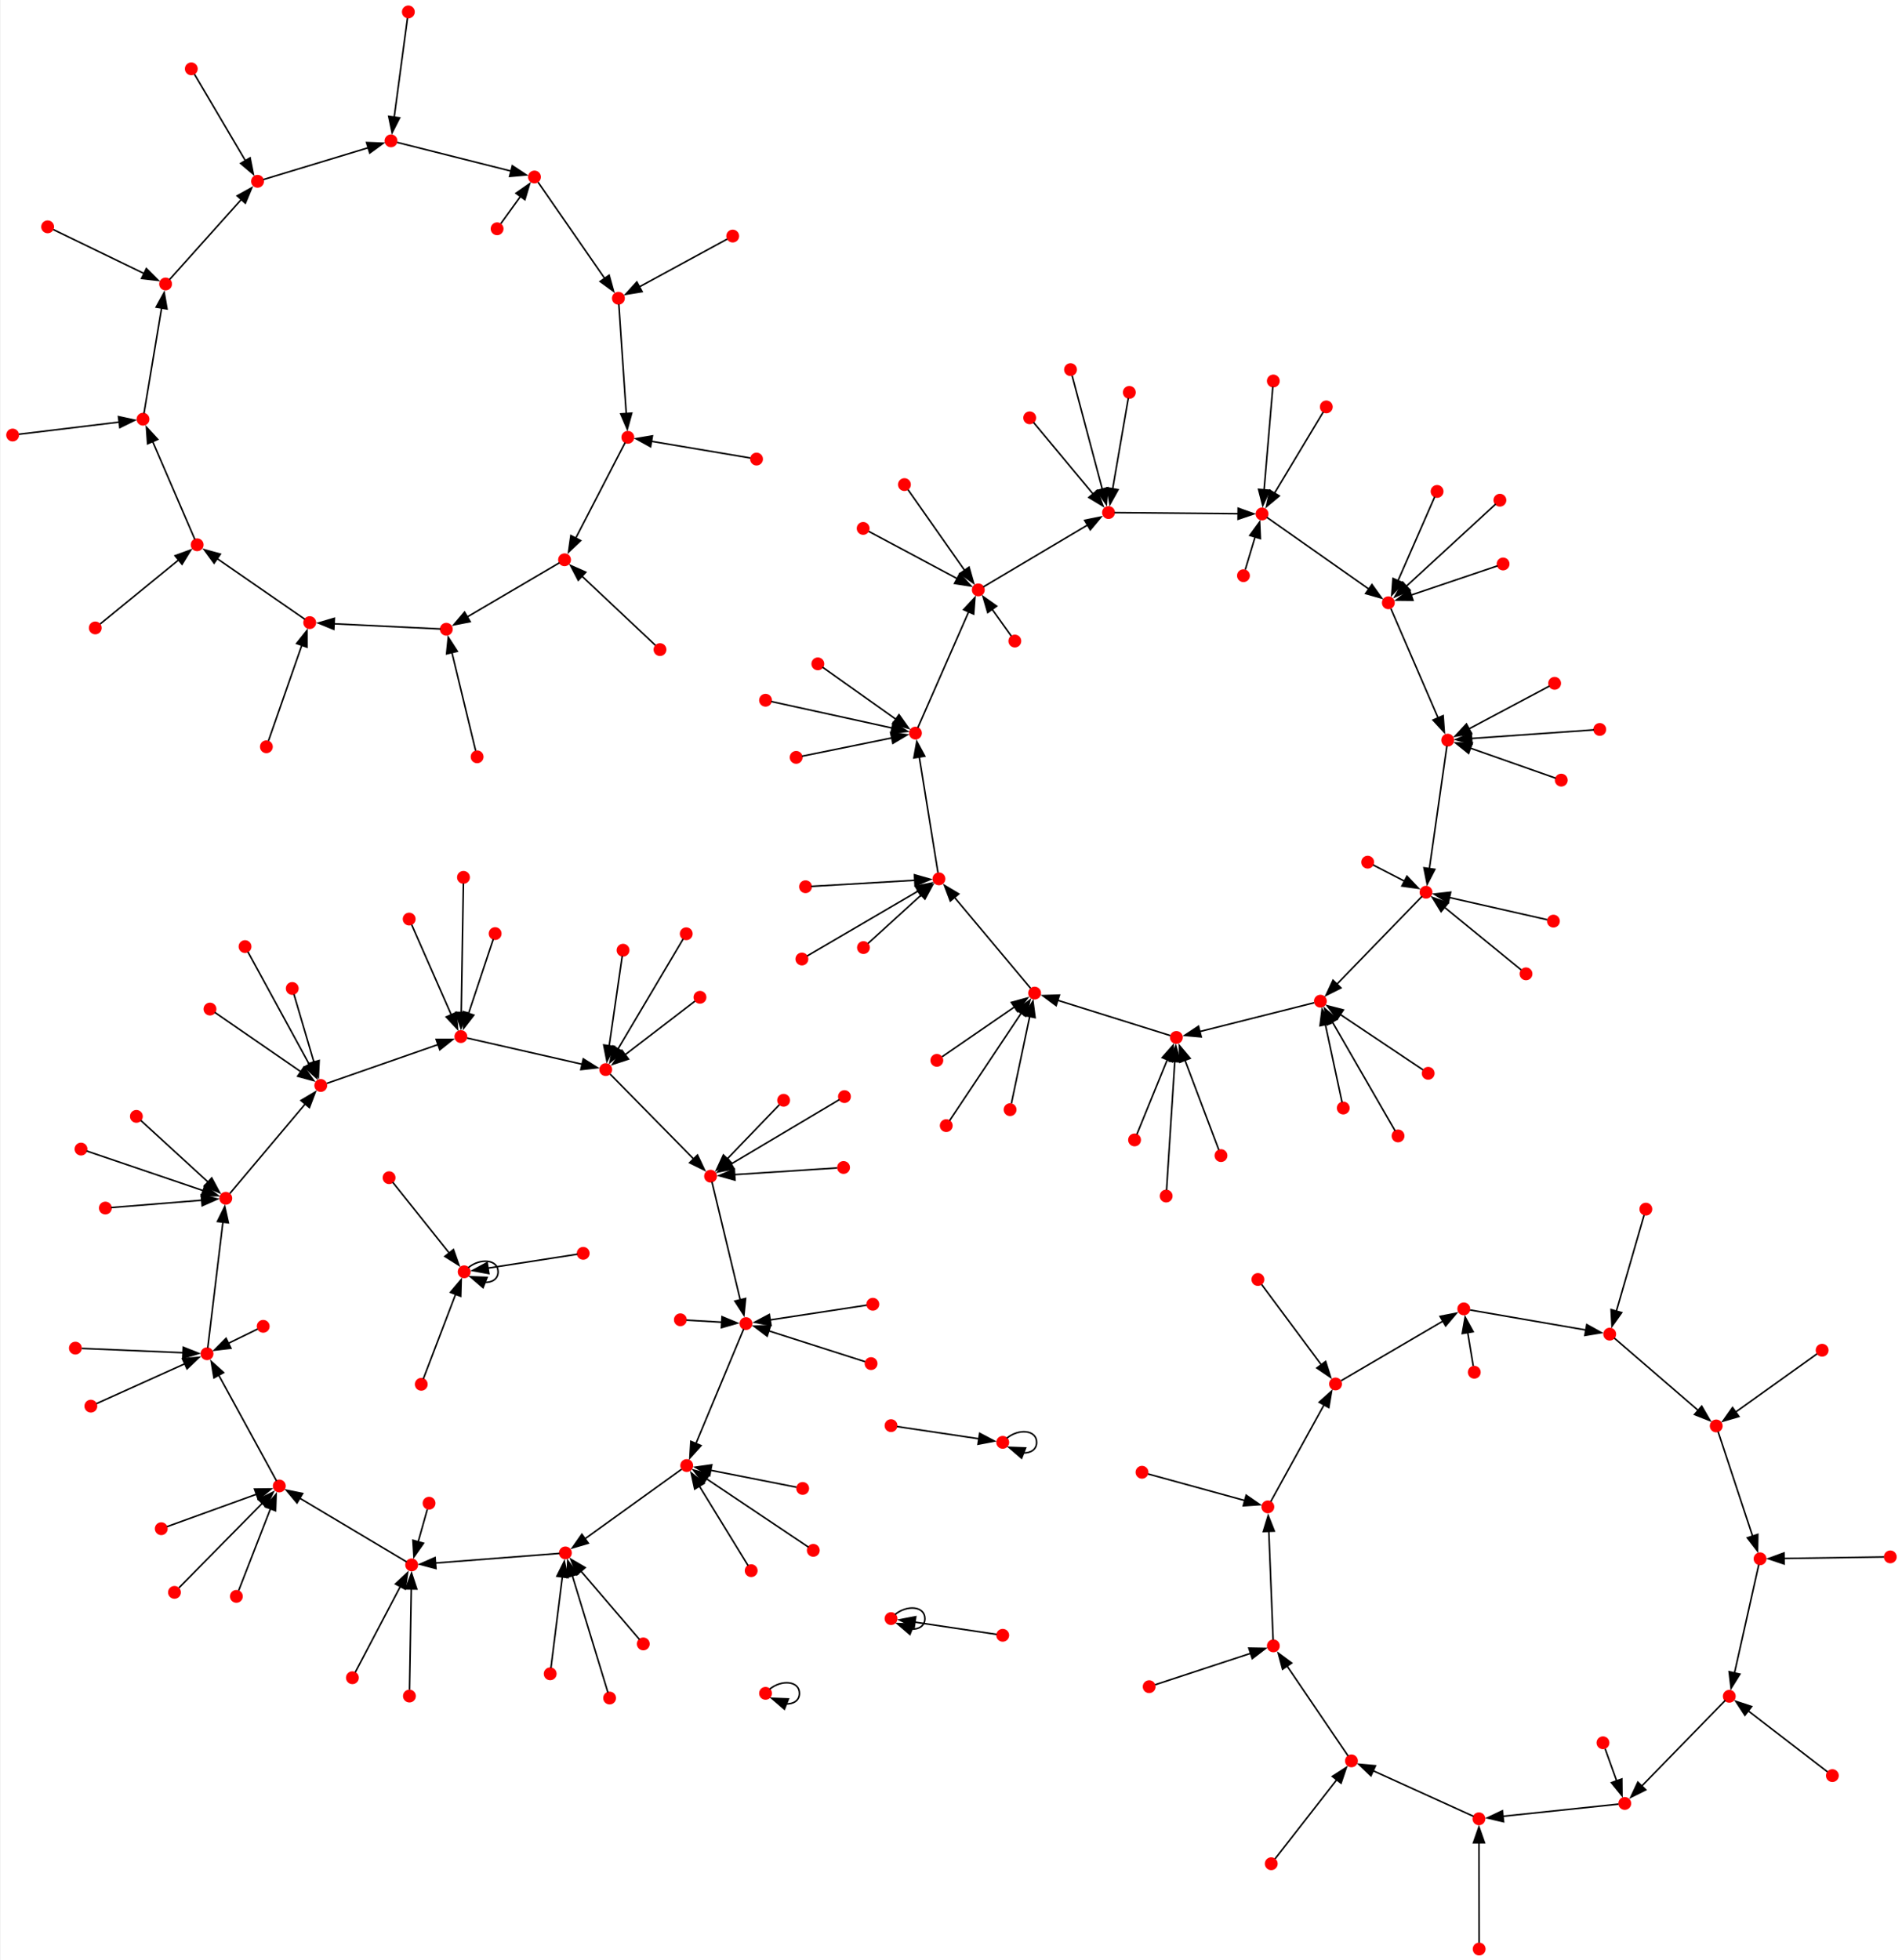 <?xml version="1.0" encoding="UTF-8" standalone="no"?>
<!DOCTYPE svg PUBLIC "-//W3C//DTD SVG 1.1//EN"
 "http://www.w3.org/Graphics/SVG/1.1/DTD/svg11.dtd">
<!-- Generated by graphviz version 11.0.0 (20240428.1522)
 -->
<!-- Title: BA Pages: 1 -->
<svg width="559pt" height="576pt"
 viewBox="0.00 0.00 558.58 576.00" xmlns="http://www.w3.org/2000/svg" xmlns:xlink="http://www.w3.org/1999/xlink">
<rect x="0.00" y="0.00" width="558.58" height="576.00" fill="#333333" stroke="none"/>
<g id="graph0" class="graph" transform="scale(0.461 0.461) rotate(0) translate(4 1246.05)">
<title>BA</title>
<polygon fill="white" stroke="none" points="-4,4 -4,-1246.05 1208.26,-1246.05 1208.26,4 -4,4"/>
<!-- 0 -->
<g id="node1" class="node">
<title>0</title>
<ellipse fill="red" stroke="red" cx="483.6" cy="-166.6" rx="3.6" ry="3.6"/>
</g>
<!-- 0&#45;&gt;0 -->
<g id="edge1" class="edge">
<title>0&#45;&gt;0</title>
<path fill="none" stroke="black" d="M486.19,-169.23C493.78,-175.49 505.2,-174.62 505.2,-166.6 505.2,-161.97 501.38,-159.72 496.7,-159.86"/>
<polygon fill="black" stroke="black" points="495.64,-156.51 487.6,-163.42 498.19,-163.03 495.64,-156.51"/>
</g>
<!-- 1 -->
<g id="node2" class="node">
<title>1</title>
<ellipse fill="red" stroke="red" cx="291.48" cy="-435.31" rx="3.6" ry="3.6"/>
</g>
<!-- 1&#45;&gt;1 -->
<g id="edge2" class="edge">
<title>1&#45;&gt;1</title>
<path fill="none" stroke="black" d="M294.07,-437.94C301.66,-444.2 313.08,-443.33 313.08,-435.31 313.08,-430.68 309.26,-428.43 304.58,-428.57"/>
<polygon fill="black" stroke="black" points="303.52,-425.22 295.48,-432.13 306.07,-431.74 303.52,-425.22"/>
</g>
<!-- 2 -->
<g id="node3" class="node">
<title>2</title>
<ellipse fill="red" stroke="red" cx="495.13" cy="-544.65" rx="3.6" ry="3.6"/>
</g>
<!-- 4 -->
<g id="node5" class="node">
<title>4</title>
<ellipse fill="red" stroke="red" cx="448.56" cy="-496.25" rx="3.6" ry="3.6"/>
</g>
<!-- 2&#45;&gt;4 -->
<g id="edge3" class="edge">
<title>2&#45;&gt;4</title>
<path fill="none" stroke="black" d="M492.36,-541.77C485.94,-535.09 469.77,-518.29 458.98,-507.08"/>
<polygon fill="black" stroke="black" points="461.77,-504.92 452.31,-500.15 456.72,-509.78 461.77,-504.92"/>
</g>
<!-- 3 -->
<g id="node4" class="node">
<title>3</title>
<ellipse fill="red" stroke="red" cx="807.35" cy="-196.86" rx="3.6" ry="3.6"/>
</g>
<!-- 9 -->
<g id="node10" class="node">
<title>9</title>
<ellipse fill="red" stroke="red" cx="803.83" cy="-285.47" rx="3.6" ry="3.6"/>
</g>
<!-- 3&#45;&gt;9 -->
<g id="edge4" class="edge">
<title>3&#45;&gt;9</title>
<path fill="none" stroke="black" d="M807.2,-200.67C806.73,-212.46 805.29,-248.85 804.45,-269.93"/>
<polygon fill="black" stroke="black" points="800.96,-269.73 804.06,-279.86 807.95,-270.01 800.96,-269.73"/>
</g>
<!-- 16 -->
<g id="node17" class="node">
<title>16</title>
<ellipse fill="red" stroke="red" cx="471.12" cy="-402.3" rx="3.6" ry="3.6"/>
</g>
<!-- 4&#45;&gt;16 -->
<g id="edge5" class="edge">
<title>4&#45;&gt;16</title>
<path fill="none" stroke="black" d="M449.42,-492.68C452.35,-480.47 462.1,-439.86 467.48,-417.46"/>
<polygon fill="black" stroke="black" points="470.88,-418.3 469.81,-407.76 464.07,-416.66 470.88,-418.3"/>
</g>
<!-- 5 -->
<g id="node6" class="node">
<title>5</title>
<ellipse fill="red" stroke="red" cx="106.78" cy="-230.96" rx="3.6" ry="3.6"/>
</g>
<!-- 25 -->
<g id="node26" class="node">
<title>25</title>
<ellipse fill="red" stroke="red" cx="173.61" cy="-298.78" rx="3.6" ry="3.6"/>
</g>
<!-- 5&#45;&gt;25 -->
<g id="edge6" class="edge">
<title>5&#45;&gt;25</title>
<path fill="none" stroke="black" d="M109.65,-233.88C118.76,-243.12 147.29,-272.08 162.99,-288.01"/>
<polygon fill="black" stroke="black" points="160.25,-290.21 169.76,-294.87 165.23,-285.29 160.25,-290.21"/>
</g>
<!-- 6 -->
<g id="node7" class="node">
<title>6</title>
<ellipse fill="red" stroke="red" cx="1117.64" cy="-252.36" rx="3.6" ry="3.6"/>
</g>
<!-- 36 -->
<g id="node37" class="node">
<title>36</title>
<ellipse fill="red" stroke="red" cx="1098.01" cy="-164.72" rx="3.6" ry="3.6"/>
</g>
<!-- 6&#45;&gt;36 -->
<g id="edge7" class="edge">
<title>6&#45;&gt;36</title>
<path fill="none" stroke="black" d="M1116.8,-248.59C1114.16,-236.82 1105.98,-200.28 1101.33,-179.52"/>
<polygon fill="black" stroke="black" points="1104.76,-178.84 1099.16,-169.85 1097.93,-180.37 1104.76,-178.84"/>
</g>
<!-- 7 -->
<g id="node8" class="node">
<title>7</title>
<ellipse fill="red" stroke="red" cx="289.36" cy="-585.25" rx="3.6" ry="3.6"/>
</g>
<!-- 49 -->
<g id="node50" class="node">
<title>49</title>
<ellipse fill="red" stroke="red" cx="381.72" cy="-564.2" rx="3.6" ry="3.6"/>
</g>
<!-- 7&#45;&gt;49 -->
<g id="edge8" class="edge">
<title>7&#45;&gt;49</title>
<path fill="none" stroke="black" d="M293.33,-584.34C305.85,-581.49 344.98,-572.57 366.74,-567.61"/>
<polygon fill="black" stroke="black" points="367.42,-571.05 376.39,-565.41 365.86,-564.22 367.42,-571.05"/>
</g>
<!-- 8 -->
<g id="node9" class="node">
<title>8</title>
<ellipse fill="red" stroke="red" cx="181.86" cy="-615.93" rx="3.6" ry="3.6"/>
</g>
<!-- 64 -->
<g id="node65" class="node">
<title>64</title>
<ellipse fill="red" stroke="red" cx="200.05" cy="-554.09" rx="3.6" ry="3.6"/>
</g>
<!-- 8&#45;&gt;64 -->
<g id="edge9" class="edge">
<title>8&#45;&gt;64</title>
<path fill="none" stroke="black" d="M182.94,-612.24C185.4,-603.88 191.52,-583.08 195.73,-568.77"/>
<polygon fill="black" stroke="black" points="199.01,-570.02 198.48,-559.44 192.3,-568.04 199.01,-570.02"/>
</g>
<!-- 81 -->
<g id="node82" class="node">
<title>81</title>
<ellipse fill="red" stroke="red" cx="846.99" cy="-363.81" rx="3.6" ry="3.6"/>
</g>
<!-- 9&#45;&gt;81 -->
<g id="edge10" class="edge">
<title>9&#45;&gt;81</title>
<path fill="none" stroke="black" d="M805.69,-288.84C811.48,-299.36 829.48,-332.02 839.7,-350.58"/>
<polygon fill="black" stroke="black" points="836.57,-352.15 844.46,-359.22 842.7,-348.77 836.57,-352.15"/>
</g>
<!-- 10 -->
<g id="node11" class="node">
<title>10</title>
<ellipse fill="red" stroke="red" cx="652.01" cy="-979.7" rx="3.6" ry="3.6"/>
</g>
<!-- 100 -->
<g id="node101" class="node">
<title>100</title>
<ellipse fill="red" stroke="red" cx="702.26" cy="-919.31" rx="3.6" ry="3.6"/>
</g>
<!-- 10&#45;&gt;100 -->
<g id="edge11" class="edge">
<title>10&#45;&gt;100</title>
<path fill="none" stroke="black" d="M654.43,-976.79C661.18,-968.68 680.48,-945.49 692.4,-931.16"/>
<polygon fill="black" stroke="black" points="695.07,-933.42 698.77,-923.5 689.69,-928.95 695.07,-933.42"/>
</g>
<!-- 11 -->
<g id="node12" class="node">
<title>11</title>
<ellipse fill="red" stroke="red" cx="953.81" cy="-886.54" rx="3.6" ry="3.6"/>
</g>
<!-- 121 -->
<g id="node122" class="node">
<title>121</title>
<ellipse fill="red" stroke="red" cx="880.65" cy="-861.79" rx="3.6" ry="3.6"/>
</g>
<!-- 11&#45;&gt;121 -->
<g id="edge12" class="edge">
<title>11&#45;&gt;121</title>
<path fill="none" stroke="black" d="M950.28,-885.35C940.45,-882.02 912.37,-872.52 895.01,-866.65"/>
<polygon fill="black" stroke="black" points="896.35,-863.41 885.75,-863.52 894.1,-870.04 896.35,-863.41"/>
</g>
<!-- 12 -->
<g id="node13" class="node">
<title>12</title>
<ellipse fill="red" stroke="red" cx="857.13" cy="-123.54" rx="3.6" ry="3.6"/>
</g>
<!-- 12&#45;&gt;3 -->
<g id="edge13" class="edge">
<title>12&#45;&gt;3</title>
<path fill="none" stroke="black" d="M854.99,-126.69C848.34,-136.49 827.73,-166.84 815.92,-184.25"/>
<polygon fill="black" stroke="black" points="813.23,-181.98 810.5,-192.22 819.02,-185.91 813.23,-181.98"/>
</g>
<!-- 13 -->
<g id="node14" class="node">
<title>13</title>
<ellipse fill="red" stroke="red" cx="506.78" cy="-634.7" rx="3.6" ry="3.6"/>
</g>
<!-- 28 -->
<g id="node29" class="node">
<title>28</title>
<ellipse fill="red" stroke="red" cx="594.16" cy="-685.81" rx="3.6" ry="3.6"/>
</g>
<!-- 13&#45;&gt;28 -->
<g id="edge14" class="edge">
<title>13&#45;&gt;28</title>
<path fill="none" stroke="black" d="M510.1,-636.64C521.62,-643.38 560.28,-665.99 580.92,-678.06"/>
<polygon fill="black" stroke="black" points="579.14,-681.08 589.54,-683.11 582.67,-675.04 579.14,-681.08"/>
</g>
<!-- 14 -->
<g id="node15" class="node">
<title>14</title>
<ellipse fill="red" stroke="red" cx="82.49" cy="-534.39" rx="3.6" ry="3.6"/>
</g>
<!-- 55 -->
<g id="node56" class="node">
<title>55</title>
<ellipse fill="red" stroke="red" cx="139.49" cy="-482.17" rx="3.6" ry="3.6"/>
</g>
<!-- 14&#45;&gt;55 -->
<g id="edge15" class="edge">
<title>14&#45;&gt;55</title>
<path fill="none" stroke="black" d="M85.24,-531.87C92.9,-524.85 114.78,-504.8 128.3,-492.42"/>
<polygon fill="black" stroke="black" points="130.51,-495.14 135.52,-485.8 125.78,-489.98 130.51,-495.14"/>
</g>
<!-- 15 -->
<g id="node16" class="node">
<title>15</title>
<ellipse fill="red" stroke="red" cx="1157.2" cy="-385.32" rx="3.6" ry="3.6"/>
</g>
<!-- 84 -->
<g id="node85" class="node">
<title>84</title>
<ellipse fill="red" stroke="red" cx="1089.69" cy="-337.05" rx="3.6" ry="3.6"/>
</g>
<!-- 15&#45;&gt;84 -->
<g id="edge16" class="edge">
<title>15&#45;&gt;84</title>
<path fill="none" stroke="black" d="M1153.94,-382.99C1144.7,-376.38 1117.95,-357.26 1102.03,-345.87"/>
<polygon fill="black" stroke="black" points="1104.16,-343.09 1093.99,-340.12 1100.09,-348.78 1104.16,-343.09"/>
</g>
<!-- 115 -->
<g id="node116" class="node">
<title>115</title>
<ellipse fill="red" stroke="red" cx="433.35" cy="-311.81" rx="3.6" ry="3.6"/>
</g>
<!-- 16&#45;&gt;115 -->
<g id="edge17" class="edge">
<title>16&#45;&gt;115</title>
<path fill="none" stroke="black" d="M469.68,-398.86C464.73,-386.99 448.15,-347.28 439.2,-325.83"/>
<polygon fill="black" stroke="black" points="442.45,-324.53 435.37,-316.65 435.99,-327.23 442.45,-324.53"/>
</g>
<!-- 17 -->
<g id="node18" class="node">
<title>17</title>
<ellipse fill="red" stroke="red" cx="311.21" cy="-650.91" rx="3.6" ry="3.6"/>
</g>
<!-- 17&#45;&gt;7 -->
<g id="edge18" class="edge">
<title>17&#45;&gt;7</title>
<path fill="none" stroke="black" d="M310.03,-647.38C307.1,-638.56 299.31,-615.14 294.17,-599.71"/>
<polygon fill="black" stroke="black" points="297.6,-598.94 291.12,-590.56 290.96,-601.15 297.6,-598.94"/>
</g>
<!-- 18 -->
<g id="node19" class="node">
<title>18</title>
<ellipse fill="red" stroke="red" cx="193.01" cy="-849.15" rx="3.6" ry="3.6"/>
</g>
<!-- 42 -->
<g id="node43" class="node">
<title>42</title>
<ellipse fill="red" stroke="red" cx="121.24" cy="-898.77" rx="3.6" ry="3.6"/>
</g>
<!-- 18&#45;&gt;42 -->
<g id="edge19" class="edge">
<title>18&#45;&gt;42</title>
<path fill="none" stroke="black" d="M189.92,-851.28C180.33,-857.92 150.63,-878.45 133.59,-890.23"/>
<polygon fill="black" stroke="black" points="132.04,-887.05 125.81,-895.61 136.02,-892.8 132.04,-887.05"/>
</g>
<!-- 19 -->
<g id="node20" class="node">
<title>19</title>
<ellipse fill="red" stroke="red" cx="503.12" cy="-763.24" rx="3.6" ry="3.6"/>
</g>
<!-- 79 -->
<g id="node80" class="node">
<title>79</title>
<ellipse fill="red" stroke="red" cx="579.17" cy="-778.71" rx="3.6" ry="3.6"/>
</g>
<!-- 19&#45;&gt;79 -->
<g id="edge20" class="edge">
<title>19&#45;&gt;79</title>
<path fill="none" stroke="black" d="M506.79,-763.98C517,-766.06 546.2,-772 564.24,-775.67"/>
<polygon fill="black" stroke="black" points="563.38,-779.07 573.88,-777.63 564.78,-772.21 563.38,-779.07"/>
</g>
<!-- 20 -->
<g id="node21" class="node">
<title>20</title>
<ellipse fill="red" stroke="red" cx="1015.43" cy="-781.05" rx="3.6" ry="3.6"/>
</g>
<!-- 118 -->
<g id="node119" class="node">
<title>118</title>
<ellipse fill="red" stroke="red" cx="918.51" cy="-774.22" rx="3.6" ry="3.6"/>
</g>
<!-- 20&#45;&gt;118 -->
<g id="edge21" class="edge">
<title>20&#45;&gt;118</title>
<path fill="none" stroke="black" d="M1011.75,-780.79C999.04,-779.89 956.5,-776.9 933.53,-775.28"/>
<polygon fill="black" stroke="black" points="933.93,-771.8 923.7,-774.59 933.43,-778.78 933.93,-771.8"/>
</g>
<!-- 21 -->
<g id="node22" class="node">
<title>21</title>
<ellipse fill="red" stroke="red" cx="280.08" cy="-844.93" rx="3.6" ry="3.6"/>
</g>
<!-- 21&#45;&gt;18 -->
<g id="edge22" class="edge">
<title>21&#45;&gt;18</title>
<path fill="none" stroke="black" d="M276.34,-845.11C264.75,-845.67 229,-847.41 208.28,-848.41"/>
<polygon fill="black" stroke="black" points="208.36,-844.9 198.55,-848.88 208.7,-851.89 208.36,-844.9"/>
</g>
<!-- 22 -->
<g id="node23" class="node">
<title>22</title>
<ellipse fill="red" stroke="red" cx="43.6" cy="-386.66" rx="3.6" ry="3.6"/>
</g>
<!-- 61 -->
<g id="node62" class="node">
<title>61</title>
<ellipse fill="red" stroke="red" cx="127.53" cy="-383.07" rx="3.6" ry="3.6"/>
</g>
<!-- 22&#45;&gt;61 -->
<g id="edge23" class="edge">
<title>22&#45;&gt;61</title>
<path fill="none" stroke="black" d="M47.65,-386.48C59.19,-385.99 92.71,-384.56 112.47,-383.72"/>
<polygon fill="black" stroke="black" points="112.36,-387.22 122.2,-383.3 112.06,-380.23 112.36,-387.22"/>
</g>
<!-- 23 -->
<g id="node24" class="node">
<title>23</title>
<ellipse fill="red" stroke="red" cx="867.49" cy="-696.44" rx="3.6" ry="3.6"/>
</g>
<!-- 106 -->
<g id="node107" class="node">
<title>106</title>
<ellipse fill="red" stroke="red" cx="904.68" cy="-677.27" rx="3.6" ry="3.6"/>
</g>
<!-- 23&#45;&gt;106 -->
<g id="edge24" class="edge">
<title>23&#45;&gt;106</title>
<path fill="none" stroke="black" d="M870.92,-694.67C875.49,-692.31 883.85,-688.01 891.1,-684.27"/>
<polygon fill="black" stroke="black" points="892.52,-687.48 899.8,-679.79 889.31,-681.26 892.52,-687.48"/>
</g>
<!-- 24 -->
<g id="node25" class="node">
<title>24</title>
<ellipse fill="red" stroke="red" cx="938.4" cy="-86.62" rx="3.6" ry="3.6"/>
</g>
<!-- 24&#45;&gt;12 -->
<g id="edge25" class="edge">
<title>24&#45;&gt;12</title>
<path fill="none" stroke="black" d="M934.91,-88.2C924,-93.16 890.11,-108.56 870.86,-117.3"/>
<polygon fill="black" stroke="black" points="869.56,-114.05 861.9,-121.37 872.45,-120.42 869.56,-114.05"/>
</g>
<!-- 25&#45;&gt;61 -->
<g id="edge26" class="edge">
<title>25&#45;&gt;61</title>
<path fill="none" stroke="black" d="M171.86,-301.98C165.87,-312.94 145.95,-349.37 134.97,-369.47"/>
<polygon fill="black" stroke="black" points="131.94,-367.72 130.21,-378.17 138.08,-371.07 131.94,-367.72"/>
</g>
<!-- 26 -->
<g id="node27" class="node">
<title>26</title>
<ellipse fill="red" stroke="red" cx="384.19" cy="-163.6" rx="3.6" ry="3.6"/>
</g>
<!-- 112 -->
<g id="node113" class="node">
<title>112</title>
<ellipse fill="red" stroke="red" cx="356" cy="-256.11" rx="3.6" ry="3.6"/>
</g>
<!-- 26&#45;&gt;112 -->
<g id="edge27" class="edge">
<title>26&#45;&gt;112</title>
<path fill="none" stroke="black" d="M383.12,-167.11C379.42,-179.25 367.05,-219.85 360.36,-241.78"/>
<polygon fill="black" stroke="black" points="357.08,-240.56 357.51,-251.15 363.77,-242.6 357.08,-240.56"/>
</g>
<!-- 27 -->
<g id="node28" class="node">
<title>27</title>
<ellipse fill="red" stroke="red" cx="1031.38" cy="-96.4" rx="3.6" ry="3.6"/>
</g>
<!-- 27&#45;&gt;24 -->
<g id="edge28" class="edge">
<title>27&#45;&gt;24</title>
<path fill="none" stroke="black" d="M1027.39,-95.98C1014.78,-94.65 975.39,-90.51 953.48,-88.2"/>
<polygon fill="black" stroke="black" points="954.1,-84.75 943.79,-87.18 953.37,-91.71 954.1,-84.75"/>
</g>
<!-- 28&#45;&gt;79 -->
<g id="edge29" class="edge">
<title>28&#45;&gt;79</title>
<path fill="none" stroke="black" d="M593.52,-689.8C591.49,-702.4 585.14,-741.75 581.6,-763.64"/>
<polygon fill="black" stroke="black" points="578.18,-762.91 580.04,-773.34 585.09,-764.02 578.18,-762.91"/>
</g>
<!-- 29 -->
<g id="node30" class="node">
<title>29</title>
<ellipse fill="red" stroke="red" cx="220.21" cy="-176.54" rx="3.6" ry="3.6"/>
</g>
<!-- 136 -->
<g id="node137" class="node">
<title>136</title>
<ellipse fill="red" stroke="red" cx="258" cy="-248.47" rx="3.6" ry="3.6"/>
</g>
<!-- 29&#45;&gt;136 -->
<g id="edge30" class="edge">
<title>29&#45;&gt;136</title>
<path fill="none" stroke="black" d="M222.03,-180.01C227.16,-189.77 241.9,-217.84 250.84,-234.85"/>
<polygon fill="black" stroke="black" points="247.65,-236.31 255.4,-243.53 253.85,-233.05 247.65,-236.31"/>
</g>
<!-- 30 -->
<g id="node31" class="node">
<title>30</title>
<ellipse fill="red" stroke="red" cx="312.47" cy="-1100.21" rx="3.6" ry="3.6"/>
</g>
<!-- 54 -->
<g id="node55" class="node">
<title>54</title>
<ellipse fill="red" stroke="red" cx="336.29" cy="-1133.22" rx="3.6" ry="3.6"/>
</g>
<!-- 30&#45;&gt;54 -->
<g id="edge31" class="edge">
<title>30&#45;&gt;54</title>
<path fill="none" stroke="black" d="M314.84,-1103.5C317.79,-1107.59 323.01,-1114.82 327.56,-1121.13"/>
<polygon fill="black" stroke="black" points="324.49,-1122.85 333.18,-1128.91 330.17,-1118.76 324.49,-1122.85"/>
</g>
<!-- 31 -->
<g id="node32" class="node">
<title>31</title>
<ellipse fill="red" stroke="red" cx="514.04" cy="-257.74" rx="3.6" ry="3.6"/>
</g>
<!-- 31&#45;&gt;115 -->
<g id="edge32" class="edge">
<title>31&#45;&gt;115</title>
<path fill="none" stroke="black" d="M510.98,-259.79C500.39,-266.88 464.98,-290.62 445.85,-303.44"/>
<polygon fill="black" stroke="black" points="444.03,-300.44 437.67,-308.92 447.93,-306.26 444.03,-300.44"/>
</g>
<!-- 32 -->
<g id="node33" class="node">
<title>32</title>
<ellipse fill="red" stroke="red" cx="642.53" cy="-837.4" rx="3.6" ry="3.6"/>
</g>
<!-- 37 -->
<g id="node38" class="node">
<title>37</title>
<ellipse fill="red" stroke="red" cx="619.24" cy="-870.01" rx="3.6" ry="3.6"/>
</g>
<!-- 32&#45;&gt;37 -->
<g id="edge33" class="edge">
<title>32&#45;&gt;37</title>
<path fill="none" stroke="black" d="M640.21,-840.64C637.39,-844.59 632.47,-851.49 628.1,-857.6"/>
<polygon fill="black" stroke="black" points="625.25,-855.57 622.29,-865.74 630.95,-859.64 625.25,-855.57"/>
</g>
<!-- 33 -->
<g id="node34" class="node">
<title>33</title>
<ellipse fill="red" stroke="red" cx="117.51" cy="-1202.17" rx="3.6" ry="3.6"/>
</g>
<!-- 102 -->
<g id="node103" class="node">
<title>102</title>
<ellipse fill="red" stroke="red" cx="159.74" cy="-1130.47" rx="3.6" ry="3.6"/>
</g>
<!-- 33&#45;&gt;102 -->
<g id="edge34" class="edge">
<title>33&#45;&gt;102</title>
<path fill="none" stroke="black" d="M119.54,-1198.71C125.32,-1188.9 142.06,-1160.49 152.02,-1143.58"/>
<polygon fill="black" stroke="black" points="154.99,-1145.43 157.05,-1135.04 148.96,-1141.88 154.99,-1145.43"/>
</g>
<!-- 34 -->
<g id="node35" class="node">
<title>34</title>
<ellipse fill="red" stroke="red" cx="655.15" cy="-612.98" rx="3.6" ry="3.6"/>
</g>
<!-- 34&#45;&gt;28 -->
<g id="edge35" class="edge">
<title>34&#45;&gt;28</title>
<path fill="none" stroke="black" d="M652.53,-616.11C644.22,-626.03 618.18,-657.13 603.85,-674.24"/>
<polygon fill="black" stroke="black" points="601.41,-671.7 597.68,-681.62 606.78,-676.19 601.41,-671.7"/>
</g>
<!-- 35 -->
<g id="node36" class="node">
<title>35</title>
<ellipse fill="red" stroke="red" cx="906.05" cy="-561.84" rx="3.6" ry="3.6"/>
</g>
<!-- 97 -->
<g id="node98" class="node">
<title>97</title>
<ellipse fill="red" stroke="red" cx="837.33" cy="-607.83" rx="3.6" ry="3.6"/>
</g>
<!-- 35&#45;&gt;97 -->
<g id="edge36" class="edge">
<title>35&#45;&gt;97</title>
<path fill="none" stroke="black" d="M902.74,-564.05C893.33,-570.35 866.1,-588.57 849.89,-599.42"/>
<polygon fill="black" stroke="black" points="848.07,-596.42 841.71,-604.89 851.97,-602.24 848.07,-596.42"/>
</g>
<!-- 36&#45;&gt;27 -->
<g id="edge37" class="edge">
<title>36&#45;&gt;27</title>
<path fill="none" stroke="black" d="M1095.48,-162.13C1086.82,-153.24 1058.02,-123.71 1042.14,-107.42"/>
<polygon fill="black" stroke="black" points="1044.75,-105.09 1035.27,-100.38 1039.74,-109.98 1044.75,-105.09"/>
</g>
<!-- 37&#45;&gt;100 -->
<g id="edge38" class="edge">
<title>37&#45;&gt;100</title>
<path fill="none" stroke="black" d="M622.39,-871.89C633.18,-878.29 669.07,-899.6 688.86,-911.35"/>
<polygon fill="black" stroke="black" points="687.05,-914.35 697.44,-916.44 690.63,-908.33 687.05,-914.35"/>
</g>
<!-- 38 -->
<g id="node39" class="node">
<title>38</title>
<ellipse fill="red" stroke="red" cx="592.81" cy="-570.1" rx="3.6" ry="3.6"/>
</g>
<!-- 38&#45;&gt;34 -->
<g id="edge39" class="edge">
<title>38&#45;&gt;34</title>
<path fill="none" stroke="black" d="M596.16,-572.4C604.78,-578.34 628.09,-594.37 642.7,-604.42"/>
<polygon fill="black" stroke="black" points="640.31,-607.02 650.53,-609.81 644.28,-601.26 640.31,-607.02"/>
</g>
<!-- 39 -->
<g id="node40" class="node">
<title>39</title>
<ellipse fill="red" stroke="red" cx="255.88" cy="-1238.45" rx="3.6" ry="3.6"/>
</g>
<!-- 111 -->
<g id="node112" class="node">
<title>111</title>
<ellipse fill="red" stroke="red" cx="244.82" cy="-1156.26" rx="3.6" ry="3.6"/>
</g>
<!-- 39&#45;&gt;111 -->
<g id="edge40" class="edge">
<title>39&#45;&gt;111</title>
<path fill="none" stroke="black" d="M255.34,-1234.49C253.83,-1223.24 249.45,-1190.67 246.84,-1171.29"/>
<polygon fill="black" stroke="black" points="250.32,-1170.94 245.52,-1161.49 243.38,-1171.87 250.32,-1170.94"/>
</g>
<!-- 40 -->
<g id="node41" class="node">
<title>40</title>
<ellipse fill="red" stroke="red" cx="441.8" cy="-610.3" rx="3.6" ry="3.6"/>
</g>
<!-- 40&#45;&gt;49 -->
<g id="edge41" class="edge">
<title>40&#45;&gt;49</title>
<path fill="none" stroke="black" d="M438.57,-607.82C430.25,-601.44 407.79,-584.21 393.72,-573.41"/>
<polygon fill="black" stroke="black" points="396.23,-570.92 386.16,-567.61 391.97,-576.48 396.23,-570.92"/>
</g>
<!-- 41 -->
<g id="node42" class="node">
<title>41</title>
<ellipse fill="red" stroke="red" cx="807.33" cy="-1003.18" rx="3.6" ry="3.6"/>
</g>
<!-- 130 -->
<g id="node131" class="node">
<title>130</title>
<ellipse fill="red" stroke="red" cx="800.13" cy="-918.42" rx="3.6" ry="3.6"/>
</g>
<!-- 41&#45;&gt;130 -->
<g id="edge42" class="edge">
<title>41&#45;&gt;130</title>
<path fill="none" stroke="black" d="M807.02,-999.54C806.06,-988.32 803.13,-953.79 801.41,-933.58"/>
<polygon fill="black" stroke="black" points="804.92,-933.52 800.59,-923.85 797.95,-934.11 804.92,-933.52"/>
</g>
<!-- 72 -->
<g id="node73" class="node">
<title>72</title>
<ellipse fill="red" stroke="red" cx="86.72" cy="-978.82" rx="3.6" ry="3.6"/>
</g>
<!-- 42&#45;&gt;72 -->
<g id="edge43" class="edge">
<title>42&#45;&gt;72</title>
<path fill="none" stroke="black" d="M119.76,-902.21C115.17,-912.86 100.99,-945.73 92.78,-964.78"/>
<polygon fill="black" stroke="black" points="89.66,-963.16 88.92,-973.73 96.09,-965.94 89.66,-963.16"/>
</g>
<!-- 43 -->
<g id="node44" class="node">
<title>43</title>
<ellipse fill="red" stroke="red" cx="552" cy="-414.63" rx="3.6" ry="3.6"/>
</g>
<!-- 43&#45;&gt;16 -->
<g id="edge44" class="edge">
<title>43&#45;&gt;16</title>
<path fill="none" stroke="black" d="M548.1,-414.03C537.13,-412.36 505.57,-407.55 486.44,-404.63"/>
<polygon fill="black" stroke="black" points="487.08,-401.19 476.67,-403.15 486.03,-408.11 487.08,-401.19"/>
</g>
<!-- 44 -->
<g id="node45" class="node">
<title>44</title>
<ellipse fill="red" stroke="red" cx="773.95" cy="-509.39" rx="3.6" ry="3.6"/>
</g>
<!-- 103 -->
<g id="node104" class="node">
<title>103</title>
<ellipse fill="red" stroke="red" cx="745.51" cy="-584.7" rx="3.6" ry="3.6"/>
</g>
<!-- 44&#45;&gt;103 -->
<g id="edge45" class="edge">
<title>44&#45;&gt;103</title>
<path fill="none" stroke="black" d="M772.58,-513.02C768.74,-523.18 757.73,-552.33 751,-570.18"/>
<polygon fill="black" stroke="black" points="747.73,-568.92 747.47,-579.51 754.28,-571.39 747.73,-568.92"/>
</g>
<!-- 45 -->
<g id="node46" class="node">
<title>45</title>
<ellipse fill="red" stroke="red" cx="477.86" cy="-953.41" rx="3.6" ry="3.6"/>
</g>
<!-- 51 -->
<g id="node52" class="node">
<title>51</title>
<ellipse fill="red" stroke="red" cx="395.81" cy="-967.27" rx="3.6" ry="3.6"/>
</g>
<!-- 45&#45;&gt;51 -->
<g id="edge46" class="edge">
<title>45&#45;&gt;51</title>
<path fill="none" stroke="black" d="M473.9,-954.08C462.67,-955.98 430.16,-961.47 410.81,-964.74"/>
<polygon fill="black" stroke="black" points="410.31,-961.27 401.03,-966.39 411.47,-968.17 410.31,-961.27"/>
</g>
<!-- 46 -->
<g id="node47" class="node">
<title>46</title>
<ellipse fill="red" stroke="red" cx="367.36" cy="-447.09" rx="3.6" ry="3.6"/>
</g>
<!-- 46&#45;&gt;1 -->
<g id="edge47" class="edge">
<title>46&#45;&gt;1</title>
<path fill="none" stroke="black" d="M363.7,-446.52C353.56,-444.95 324.66,-440.46 306.64,-437.67"/>
<polygon fill="black" stroke="black" points="307.2,-434.21 296.78,-436.13 306.12,-441.13 307.2,-434.21"/>
</g>
<!-- 47 -->
<g id="node48" class="node">
<title>47</title>
<ellipse fill="red" stroke="red" cx="563.6" cy="-337.24" rx="3.6" ry="3.6"/>
</g>
<!-- 94 -->
<g id="node95" class="node">
<title>94</title>
<ellipse fill="red" stroke="red" cx="634.81" cy="-326.6" rx="3.6" ry="3.6"/>
</g>
<!-- 47&#45;&gt;94 -->
<g id="edge48" class="edge">
<title>47&#45;&gt;94</title>
<path fill="none" stroke="black" d="M567.43,-336.67C577.09,-335.22 602.87,-331.37 619.6,-328.87"/>
<polygon fill="black" stroke="black" points="620.09,-332.34 629.47,-327.4 619.06,-325.41 620.09,-332.34"/>
</g>
<!-- 48 -->
<g id="node49" class="node">
<title>48</title>
<ellipse fill="red" stroke="red" cx="563.6" cy="-214.24" rx="3.6" ry="3.6"/>
</g>
<!-- 48&#45;&gt;48 -->
<g id="edge49" class="edge">
<title>48&#45;&gt;48</title>
<path fill="none" stroke="black" d="M566.19,-216.87C573.78,-223.13 585.2,-222.25 585.2,-214.24 585.2,-209.61 581.38,-207.36 576.7,-207.5"/>
<polygon fill="black" stroke="black" points="575.64,-204.15 567.6,-211.06 578.19,-210.67 575.64,-204.15"/>
</g>
<!-- 49&#45;&gt;4 -->
<g id="edge50" class="edge">
<title>49&#45;&gt;4</title>
<path fill="none" stroke="black" d="M384.59,-561.28C393.7,-552.02 422.24,-523 437.95,-507.04"/>
<polygon fill="black" stroke="black" points="440.2,-509.74 444.71,-500.16 435.21,-504.83 440.2,-509.74"/>
</g>
<!-- 50 -->
<g id="node51" class="node">
<title>50</title>
<ellipse fill="red" stroke="red" cx="718.86" cy="-519.38" rx="3.6" ry="3.6"/>
</g>
<!-- 50&#45;&gt;103 -->
<g id="edge51" class="edge">
<title>50&#45;&gt;103</title>
<path fill="none" stroke="black" d="M720.3,-522.89C723.91,-531.75 733.56,-555.4 739.82,-570.74"/>
<polygon fill="black" stroke="black" points="736.48,-571.83 743.5,-579.77 742.97,-569.19 736.48,-571.83"/>
</g>
<!-- 63 -->
<g id="node64" class="node">
<title>63</title>
<ellipse fill="red" stroke="red" cx="355.46" cy="-889.2" rx="3.6" ry="3.6"/>
</g>
<!-- 51&#45;&gt;63 -->
<g id="edge52" class="edge">
<title>51&#45;&gt;63</title>
<path fill="none" stroke="black" d="M394.08,-963.92C388.71,-953.53 372.14,-921.47 362.54,-902.9"/>
<polygon fill="black" stroke="black" points="365.72,-901.43 358.02,-894.15 359.5,-904.64 365.72,-901.43"/>
</g>
<!-- 52 -->
<g id="node53" class="node">
<title>52</title>
<ellipse fill="red" stroke="red" cx="146.25" cy="-228.4" rx="3.6" ry="3.6"/>
</g>
<!-- 52&#45;&gt;25 -->
<g id="edge53" class="edge">
<title>52&#45;&gt;25</title>
<path fill="none" stroke="black" d="M147.72,-232.18C151.51,-241.92 161.74,-268.24 168.15,-284.72"/>
<polygon fill="black" stroke="black" points="164.7,-285.51 171.58,-293.57 171.22,-282.98 164.7,-285.51"/>
</g>
<!-- 53 -->
<g id="node54" class="node">
<title>53</title>
<ellipse fill="red" stroke="red" cx="841.1" cy="-986.66" rx="3.6" ry="3.6"/>
</g>
<!-- 53&#45;&gt;130 -->
<g id="edge54" class="edge">
<title>53&#45;&gt;130</title>
<path fill="none" stroke="black" d="M839.13,-983.37C833.57,-974.11 817.58,-947.49 807.89,-931.35"/>
<polygon fill="black" stroke="black" points="811.11,-929.91 802.96,-923.14 805.11,-933.51 811.11,-929.91"/>
</g>
<!-- 96 -->
<g id="node97" class="node">
<title>96</title>
<ellipse fill="red" stroke="red" cx="389.8" cy="-1055.92" rx="3.6" ry="3.6"/>
</g>
<!-- 54&#45;&gt;96 -->
<g id="edge55" class="edge">
<title>54&#45;&gt;96</title>
<path fill="none" stroke="black" d="M338.59,-1129.9C345.84,-1119.42 368.51,-1086.67 381.12,-1068.46"/>
<polygon fill="black" stroke="black" points="383.89,-1070.6 386.71,-1060.39 378.14,-1066.62 383.89,-1070.6"/>
</g>
<!-- 55&#45;&gt;64 -->
<g id="edge56" class="edge">
<title>55&#45;&gt;64</title>
<path fill="none" stroke="black" d="M142.09,-485.26C150.34,-495.05 176.2,-525.77 190.43,-542.66"/>
<polygon fill="black" stroke="black" points="187.43,-544.53 196.55,-549.93 192.79,-540.03 187.43,-544.53"/>
</g>
<!-- 56 -->
<g id="node57" class="node">
<title>56</title>
<ellipse fill="red" stroke="red" cx="639.5" cy="-538.67" rx="3.6" ry="3.6"/>
</g>
<!-- 56&#45;&gt;34 -->
<g id="edge57" class="edge">
<title>56&#45;&gt;34</title>
<path fill="none" stroke="black" d="M640.35,-542.67C642.51,-552.94 648.35,-580.7 652.02,-598.11"/>
<polygon fill="black" stroke="black" points="648.58,-598.78 654.06,-607.84 655.43,-597.34 648.58,-598.78"/>
</g>
<!-- 57 -->
<g id="node58" class="node">
<title>57</title>
<ellipse fill="red" stroke="red" cx="1200.66" cy="-253.58" rx="3.6" ry="3.6"/>
</g>
<!-- 57&#45;&gt;6 -->
<g id="edge58" class="edge">
<title>57&#45;&gt;6</title>
<path fill="none" stroke="black" d="M1196.65,-253.53C1185.29,-253.36 1152.4,-252.87 1132.82,-252.58"/>
<polygon fill="black" stroke="black" points="1132.98,-249.08 1122.93,-252.44 1132.87,-256.08 1132.98,-249.08"/>
</g>
<!-- 58 -->
<g id="node59" class="node">
<title>58</title>
<ellipse fill="red" stroke="red" cx="911.73" cy="-932.77" rx="3.6" ry="3.6"/>
</g>
<!-- 58&#45;&gt;121 -->
<g id="edge59" class="edge">
<title>58&#45;&gt;121</title>
<path fill="none" stroke="black" d="M910.23,-929.35C906.06,-919.81 894.12,-892.56 886.75,-875.72"/>
<polygon fill="black" stroke="black" points="890.04,-874.49 882.82,-866.73 883.62,-877.3 890.04,-874.49"/>
</g>
<!-- 59 -->
<g id="node60" class="node">
<title>59</title>
<ellipse fill="red" stroke="red" cx="851.91" cy="-539.71" rx="3.6" ry="3.6"/>
</g>
<!-- 59&#45;&gt;97 -->
<g id="edge60" class="edge">
<title>59&#45;&gt;97</title>
<path fill="none" stroke="black" d="M851.13,-543.37C849.15,-552.61 843.87,-577.27 840.44,-593.27"/>
<polygon fill="black" stroke="black" points="837.1,-592.15 838.43,-602.67 843.95,-593.62 837.1,-592.15"/>
</g>
<!-- 60 -->
<g id="node61" class="node">
<title>60</title>
<ellipse fill="red" stroke="red" cx="935.44" cy="-371.28" rx="3.6" ry="3.6"/>
</g>
<!-- 75 -->
<g id="node76" class="node">
<title>75</title>
<ellipse fill="red" stroke="red" cx="928.75" cy="-411.67" rx="3.6" ry="3.6"/>
</g>
<!-- 60&#45;&gt;75 -->
<g id="edge61" class="edge">
<title>60&#45;&gt;75</title>
<path fill="none" stroke="black" d="M934.77,-375.3C933.95,-380.25 932.51,-388.94 931.25,-396.59"/>
<polygon fill="black" stroke="black" points="927.8,-395.97 929.62,-406.41 934.71,-397.11 927.8,-395.97"/>
</g>
<!-- 61&#45;&gt;55 -->
<g id="edge62" class="edge">
<title>61&#45;&gt;55</title>
<path fill="none" stroke="black" d="M127.98,-386.84C129.56,-399.9 134.85,-443.74 137.68,-467.14"/>
<polygon fill="black" stroke="black" points="134.18,-467.39 138.85,-476.9 141.13,-466.55 134.18,-467.39"/>
</g>
<!-- 62 -->
<g id="node63" class="node">
<title>62</title>
<ellipse fill="red" stroke="red" cx="545.84" cy="-909.2" rx="3.6" ry="3.6"/>
</g>
<!-- 62&#45;&gt;37 -->
<g id="edge63" class="edge">
<title>62&#45;&gt;37</title>
<path fill="none" stroke="black" d="M549.38,-907.31C559.43,-901.95 588.51,-886.42 605.82,-877.18"/>
<polygon fill="black" stroke="black" points="607.39,-880.31 614.56,-872.51 604.09,-874.13 607.39,-880.31"/>
</g>
<!-- 63&#45;&gt;21 -->
<g id="edge64" class="edge">
<title>63&#45;&gt;21</title>
<path fill="none" stroke="black" d="M352.22,-887.3C342.19,-881.41 311.24,-863.23 293.3,-852.7"/>
<polygon fill="black" stroke="black" points="295.26,-849.79 284.87,-847.74 291.72,-855.83 295.26,-849.79"/>
</g>
<!-- 64&#45;&gt;7 -->
<g id="edge65" class="edge">
<title>64&#45;&gt;7</title>
<path fill="none" stroke="black" d="M203.89,-555.42C216,-559.65 253.83,-572.85 274.87,-580.19"/>
<polygon fill="black" stroke="black" points="273.61,-583.46 284.2,-583.45 275.92,-576.85 273.61,-583.46"/>
</g>
<!-- 65 -->
<g id="node66" class="node">
<title>65</title>
<ellipse fill="red" stroke="red" cx="256.56" cy="-164.86" rx="3.6" ry="3.6"/>
</g>
<!-- 65&#45;&gt;136 -->
<g id="edge66" class="edge">
<title>65&#45;&gt;136</title>
<path fill="none" stroke="black" d="M256.63,-168.9C256.83,-180.34 257.4,-213.47 257.74,-233.19"/>
<polygon fill="black" stroke="black" points="254.24,-233.22 257.91,-243.16 261.24,-233.1 254.24,-233.22"/>
</g>
<!-- 66 -->
<g id="node67" class="node">
<title>66</title>
<ellipse fill="red" stroke="red" cx="1044.82" cy="-475.26" rx="3.6" ry="3.6"/>
</g>
<!-- 126 -->
<g id="node127" class="node">
<title>126</title>
<ellipse fill="red" stroke="red" cx="1021.79" cy="-395.57" rx="3.6" ry="3.6"/>
</g>
<!-- 66&#45;&gt;126 -->
<g id="edge67" class="edge">
<title>66&#45;&gt;126</title>
<path fill="none" stroke="black" d="M1043.71,-471.42C1040.56,-460.51 1031.43,-428.94 1026,-410.14"/>
<polygon fill="black" stroke="black" points="1029.39,-409.28 1023.25,-400.65 1022.67,-411.22 1029.39,-409.28"/>
</g>
<!-- 67 -->
<g id="node68" class="node">
<title>67</title>
<ellipse fill="red" stroke="red" cx="990.9" cy="-748.73" rx="3.6" ry="3.6"/>
</g>
<!-- 67&#45;&gt;118 -->
<g id="edge68" class="edge">
<title>67&#45;&gt;118</title>
<path fill="none" stroke="black" d="M987.41,-749.96C977.73,-753.37 950.16,-763.08 932.97,-769.13"/>
<polygon fill="black" stroke="black" points="931.83,-765.82 923.56,-772.44 934.16,-772.42 931.83,-765.82"/>
</g>
<!-- 68 -->
<g id="node69" class="node">
<title>68</title>
<ellipse fill="red" stroke="red" cx="346.31" cy="-179.04" rx="3.6" ry="3.6"/>
</g>
<!-- 68&#45;&gt;112 -->
<g id="edge69" class="edge">
<title>68&#45;&gt;112</title>
<path fill="none" stroke="black" d="M346.78,-182.76C348.08,-193.11 351.8,-222.7 354.09,-240.98"/>
<polygon fill="black" stroke="black" points="350.6,-241.26 355.32,-250.75 357.55,-240.39 350.6,-241.26"/>
</g>
<!-- 69 -->
<g id="node70" class="node">
<title>69</title>
<ellipse fill="red" stroke="red" cx="25.92" cy="-1101.45" rx="3.6" ry="3.6"/>
</g>
<!-- 108 -->
<g id="node109" class="node">
<title>108</title>
<ellipse fill="red" stroke="red" cx="101.12" cy="-1065.02" rx="3.6" ry="3.6"/>
</g>
<!-- 69&#45;&gt;108 -->
<g id="edge70" class="edge">
<title>69&#45;&gt;108</title>
<path fill="none" stroke="black" d="M29.55,-1099.69C39.84,-1094.71 69.63,-1080.27 87.37,-1071.68"/>
<polygon fill="black" stroke="black" points="88.86,-1074.85 96.34,-1067.34 85.81,-1068.55 88.86,-1074.85"/>
</g>
<!-- 70 -->
<g id="node71" class="node">
<title>70</title>
<ellipse fill="red" stroke="red" cx="968.42" cy="-625.25" rx="3.6" ry="3.6"/>
</g>
<!-- 70&#45;&gt;106 -->
<g id="edge71" class="edge">
<title>70&#45;&gt;106</title>
<path fill="none" stroke="black" d="M965.34,-627.76C956.62,-634.88 931.37,-655.49 916.34,-667.76"/>
<polygon fill="black" stroke="black" points="914.28,-664.92 908.75,-673.95 918.71,-670.34 914.28,-664.92"/>
</g>
<!-- 71 -->
<g id="node72" class="node">
<title>71</title>
<ellipse fill="red" stroke="red" cx="985.9" cy="-658.86" rx="3.6" ry="3.6"/>
</g>
<!-- 71&#45;&gt;106 -->
<g id="edge72" class="edge">
<title>71&#45;&gt;106</title>
<path fill="none" stroke="black" d="M981.99,-659.75C970.87,-662.27 938.69,-669.56 919.53,-673.91"/>
<polygon fill="black" stroke="black" points="918.83,-670.48 909.85,-676.1 920.38,-677.3 918.83,-670.48"/>
</g>
<!-- 72&#45;&gt;108 -->
<g id="edge73" class="edge">
<title>72&#45;&gt;108</title>
<path fill="none" stroke="black" d="M87.34,-982.53C89.26,-994 95.17,-1029.39 98.59,-1049.9"/>
<polygon fill="black" stroke="black" points="95.1,-1050.26 100.2,-1059.55 102.01,-1049.11 95.1,-1050.26"/>
</g>
<!-- 73 -->
<g id="node74" class="node">
<title>73</title>
<ellipse fill="red" stroke="red" cx="405.66" cy="-198.1" rx="3.6" ry="3.6"/>
</g>
<!-- 73&#45;&gt;112 -->
<g id="edge74" class="edge">
<title>73&#45;&gt;112</title>
<path fill="none" stroke="black" d="M403.27,-200.9C396.6,-208.69 377.53,-230.96 365.75,-244.72"/>
<polygon fill="black" stroke="black" points="363.31,-242.18 359.47,-252.06 368.63,-246.74 363.31,-242.18"/>
</g>
<!-- 74 -->
<g id="node75" class="node">
<title>74</title>
<ellipse fill="red" stroke="red" cx="986.66" cy="-810.46" rx="3.6" ry="3.6"/>
</g>
<!-- 74&#45;&gt;118 -->
<g id="edge75" class="edge">
<title>74&#45;&gt;118</title>
<path fill="none" stroke="black" d="M983.38,-808.71C974.22,-803.85 948.05,-789.93 931.89,-781.34"/>
<polygon fill="black" stroke="black" points="933.73,-778.35 923.26,-776.75 930.45,-784.53 933.73,-778.35"/>
</g>
<!-- 75&#45;&gt;126 -->
<g id="edge76" class="edge">
<title>75&#45;&gt;126</title>
<path fill="none" stroke="black" d="M932.75,-410.97C945.36,-408.79 984.78,-401.97 1006.7,-398.18"/>
<polygon fill="black" stroke="black" points="1007.16,-401.65 1016.42,-396.5 1005.96,-394.76 1007.16,-401.65"/>
</g>
<!-- 76 -->
<g id="node77" class="node">
<title>76</title>
<ellipse fill="red" stroke="red" cx="269.08" cy="-287.8" rx="3.6" ry="3.6"/>
</g>
<!-- 76&#45;&gt;136 -->
<g id="edge77" class="edge">
<title>76&#45;&gt;136</title>
<path fill="none" stroke="black" d="M267.98,-283.89C266.62,-279.07 264.24,-270.6 262.14,-263.16"/>
<polygon fill="black" stroke="black" points="265.53,-262.28 259.44,-253.6 258.79,-264.17 265.53,-262.28"/>
</g>
<!-- 77 -->
<g id="node78" class="node">
<title>77</title>
<ellipse fill="red" stroke="red" cx="256.41" cy="-660.17" rx="3.6" ry="3.6"/>
</g>
<!-- 77&#45;&gt;7 -->
<g id="edge78" class="edge">
<title>77&#45;&gt;7</title>
<path fill="none" stroke="black" d="M258,-656.55C262.51,-646.3 275.56,-616.62 283.33,-598.95"/>
<polygon fill="black" stroke="black" points="286.43,-600.6 287.25,-590.04 280.02,-597.78 286.43,-600.6"/>
</g>
<!-- 78 -->
<g id="node79" class="node">
<title>78</title>
<ellipse fill="red" stroke="red" cx="299.72" cy="-763.6" rx="3.6" ry="3.6"/>
</g>
<!-- 78&#45;&gt;21 -->
<g id="edge79" class="edge">
<title>78&#45;&gt;21</title>
<path fill="none" stroke="black" d="M298.77,-767.52C296.08,-778.66 288.3,-810.88 283.67,-830.06"/>
<polygon fill="black" stroke="black" points="280.27,-829.22 281.33,-839.76 287.08,-830.87 280.27,-829.22"/>
</g>
<!-- 79&#45;&gt;37 -->
<g id="edge80" class="edge">
<title>79&#45;&gt;37</title>
<path fill="none" stroke="black" d="M580.69,-782.17C585.97,-794.21 603.7,-834.61 613.16,-856.17"/>
<polygon fill="black" stroke="black" points="609.88,-857.41 617.1,-865.16 616.29,-854.59 609.88,-857.41"/>
</g>
<!-- 80 -->
<g id="node81" class="node">
<title>80</title>
<ellipse fill="red" stroke="red" cx="62.72" cy="-475.95" rx="3.6" ry="3.6"/>
</g>
<!-- 80&#45;&gt;55 -->
<g id="edge81" class="edge">
<title>80&#45;&gt;55</title>
<path fill="none" stroke="black" d="M66.42,-476.25C76.73,-477.08 106.21,-479.47 124.42,-480.95"/>
<polygon fill="black" stroke="black" points="123.88,-484.41 134.13,-481.73 124.45,-477.44 123.88,-484.41"/>
</g>
<!-- 81&#45;&gt;75 -->
<g id="edge82" class="edge">
<title>81&#45;&gt;75</title>
<path fill="none" stroke="black" d="M850.51,-365.87C861.59,-372.36 896.23,-392.63 915.49,-403.91"/>
<polygon fill="black" stroke="black" points="913.64,-406.88 924.03,-408.91 917.17,-400.83 913.64,-406.88"/>
</g>
<!-- 82 -->
<g id="node83" class="node">
<title>82</title>
<ellipse fill="red" stroke="red" cx="886.84" cy="-521.92" rx="3.6" ry="3.6"/>
</g>
<!-- 82&#45;&gt;97 -->
<g id="edge83" class="edge">
<title>82&#45;&gt;97</title>
<path fill="none" stroke="black" d="M884.96,-525.18C878.44,-536.5 856.53,-574.51 844.84,-594.8"/>
<polygon fill="black" stroke="black" points="841.93,-592.84 839.97,-603.25 847.99,-596.33 841.93,-592.84"/>
</g>
<!-- 83 -->
<g id="node84" class="node">
<title>83</title>
<ellipse fill="red" stroke="red" cx="951.77" cy="-927.18" rx="3.6" ry="3.6"/>
</g>
<!-- 83&#45;&gt;121 -->
<g id="edge84" class="edge">
<title>83&#45;&gt;121</title>
<path fill="none" stroke="black" d="M949.06,-924.7C939.82,-916.2 909.09,-887.93 892.13,-872.34"/>
<polygon fill="black" stroke="black" points="894.51,-869.78 884.78,-865.59 889.78,-874.93 894.51,-869.78"/>
</g>
<!-- 84&#45;&gt;6 -->
<g id="edge85" class="edge">
<title>84&#45;&gt;6</title>
<path fill="none" stroke="black" d="M1090.89,-333.41C1094.64,-322.03 1106.3,-286.72 1112.92,-266.66"/>
<polygon fill="black" stroke="black" points="1116.19,-267.92 1116,-257.33 1109.54,-265.73 1116.19,-267.92"/>
</g>
<!-- 85 -->
<g id="node86" class="node">
<title>85</title>
<ellipse fill="red" stroke="red" cx="598.8" cy="-528.49" rx="3.6" ry="3.6"/>
</g>
<!-- 85&#45;&gt;34 -->
<g id="edge86" class="edge">
<title>85&#45;&gt;34</title>
<path fill="none" stroke="black" d="M600.94,-531.7C608.4,-542.88 633.53,-580.57 646.79,-600.45"/>
<polygon fill="black" stroke="black" points="643.7,-602.13 652.16,-608.51 649.53,-598.25 643.7,-602.13"/>
</g>
<!-- 86 -->
<g id="node87" class="node">
<title>86</title>
<ellipse fill="red" stroke="red" cx="151.76" cy="-642.62" rx="3.6" ry="3.6"/>
</g>
<!-- 86&#45;&gt;64 -->
<g id="edge87" class="edge">
<title>86&#45;&gt;64</title>
<path fill="none" stroke="black" d="M153.6,-639.26C159.96,-627.59 181.33,-588.42 192.73,-567.51"/>
<polygon fill="black" stroke="black" points="195.78,-569.24 197.49,-558.78 189.63,-565.88 195.78,-569.24"/>
</g>
<!-- 87 -->
<g id="node88" class="node">
<title>87</title>
<ellipse fill="red" stroke="red" cx="462.67" cy="-1095.56" rx="3.6" ry="3.6"/>
</g>
<!-- 87&#45;&gt;96 -->
<g id="edge88" class="edge">
<title>87&#45;&gt;96</title>
<path fill="none" stroke="black" d="M459.16,-1093.65C449.18,-1088.22 420.31,-1072.52 403.12,-1063.17"/>
<polygon fill="black" stroke="black" points="404.9,-1060.15 394.44,-1058.45 401.55,-1066.3 404.9,-1060.15"/>
</g>
<!-- 88 -->
<g id="node89" class="node">
<title>88</title>
<ellipse fill="red" stroke="red" cx="788.29" cy="-879.07" rx="3.6" ry="3.6"/>
</g>
<!-- 88&#45;&gt;130 -->
<g id="edge89" class="edge">
<title>88&#45;&gt;130</title>
<path fill="none" stroke="black" d="M789.47,-882.99C790.94,-887.87 793.53,-896.49 795.79,-904"/>
<polygon fill="black" stroke="black" points="792.35,-904.73 798.59,-913.3 799.06,-902.72 792.35,-904.73"/>
</g>
<!-- 89 -->
<g id="node90" class="node">
<title>89</title>
<ellipse fill="red" stroke="red" cx="98.35" cy="-271.54" rx="3.6" ry="3.6"/>
</g>
<!-- 89&#45;&gt;25 -->
<g id="edge90" class="edge">
<title>89&#45;&gt;25</title>
<path fill="none" stroke="black" d="M101.98,-272.85C112.14,-276.53 141.27,-287.07 159.1,-293.53"/>
<polygon fill="black" stroke="black" points="157.82,-296.79 168.41,-296.9 160.2,-290.2 157.82,-296.79"/>
</g>
<!-- 90 -->
<g id="node91" class="node">
<title>90</title>
<ellipse fill="red" stroke="red" cx="416.31" cy="-831.95" rx="3.6" ry="3.6"/>
</g>
<!-- 90&#45;&gt;63 -->
<g id="edge91" class="edge">
<title>90&#45;&gt;63</title>
<path fill="none" stroke="black" d="M413.37,-834.71C405.05,-842.55 380.94,-865.23 366.59,-878.73"/>
<polygon fill="black" stroke="black" points="364.21,-876.16 359.33,-885.56 369.01,-881.26 364.21,-876.16"/>
</g>
<!-- 91 -->
<g id="node92" class="node">
<title>91</title>
<ellipse fill="red" stroke="red" cx="739" cy="-483.6" rx="3.6" ry="3.6"/>
</g>
<!-- 91&#45;&gt;103 -->
<g id="edge92" class="edge">
<title>91&#45;&gt;103</title>
<path fill="none" stroke="black" d="M739.25,-487.44C740.11,-500.76 742.99,-545.49 744.53,-569.37"/>
<polygon fill="black" stroke="black" points="741.03,-569.59 745.17,-579.34 748.02,-569.14 741.03,-569.59"/>
</g>
<!-- 92 -->
<g id="node93" class="node">
<title>92</title>
<ellipse fill="red" stroke="red" cx="533.33" cy="-501.81" rx="3.6" ry="3.6"/>
</g>
<!-- 92&#45;&gt;4 -->
<g id="edge93" class="edge">
<title>92&#45;&gt;4</title>
<path fill="none" stroke="black" d="M529.24,-501.54C517.58,-500.78 483.73,-498.56 463.77,-497.25"/>
<polygon fill="black" stroke="black" points="464.13,-493.76 453.93,-496.6 463.67,-500.75 464.13,-493.76"/>
</g>
<!-- 93 -->
<g id="node94" class="node">
<title>93</title>
<ellipse fill="red" stroke="red" cx="634.81" cy="-203.6" rx="3.6" ry="3.6"/>
</g>
<!-- 93&#45;&gt;48 -->
<g id="edge94" class="edge">
<title>93&#45;&gt;48</title>
<path fill="none" stroke="black" d="M630.98,-204.17C621.32,-205.62 595.54,-209.47 578.81,-211.97"/>
<polygon fill="black" stroke="black" points="578.32,-208.5 568.94,-213.44 579.35,-215.42 578.32,-208.5"/>
</g>
<!-- 94&#45;&gt;94 -->
<g id="edge95" class="edge">
<title>94&#45;&gt;94</title>
<path fill="none" stroke="black" d="M637.4,-329.23C644.99,-335.49 656.41,-334.62 656.41,-326.6 656.41,-321.97 652.59,-319.72 647.91,-319.86"/>
<polygon fill="black" stroke="black" points="646.85,-316.51 638.81,-323.42 649.4,-323.03 646.85,-316.51"/>
</g>
<!-- 95 -->
<g id="node96" class="node">
<title>95</title>
<ellipse fill="red" stroke="red" cx="264.11" cy="-363.6" rx="3.6" ry="3.6"/>
</g>
<!-- 95&#45;&gt;1 -->
<g id="edge96" class="edge">
<title>95&#45;&gt;1</title>
<path fill="none" stroke="black" d="M265.43,-367.06C269.08,-376.64 279.51,-403.96 286.01,-420.98"/>
<polygon fill="black" stroke="black" points="282.73,-422.21 289.57,-430.3 289.27,-419.71 282.73,-422.21"/>
</g>
<!-- 96&#45;&gt;51 -->
<g id="edge97" class="edge">
<title>96&#45;&gt;51</title>
<path fill="none" stroke="black" d="M390.06,-1052.11C390.86,-1040.21 393.37,-1003.25 394.79,-982.25"/>
<polygon fill="black" stroke="black" points="398.27,-982.69 395.46,-972.48 391.29,-982.22 398.27,-982.69"/>
</g>
<!-- 97&#45;&gt;103 -->
<g id="edge98" class="edge">
<title>97&#45;&gt;103</title>
<path fill="none" stroke="black" d="M833.38,-606.83C820.94,-603.7 782.04,-593.9 760.4,-588.45"/>
<polygon fill="black" stroke="black" points="761.36,-585.08 750.81,-586.03 759.65,-591.87 761.36,-585.08"/>
</g>
<!-- 98 -->
<g id="node99" class="node">
<title>98</title>
<ellipse fill="red" stroke="red" cx="550.87" cy="-376.79" rx="3.6" ry="3.6"/>
</g>
<!-- 98&#45;&gt;16 -->
<g id="edge99" class="edge">
<title>98&#45;&gt;16</title>
<path fill="none" stroke="black" d="M547.03,-378.02C536.11,-381.52 504.51,-391.62 485.7,-397.64"/>
<polygon fill="black" stroke="black" points="484.64,-394.3 476.18,-400.68 486.77,-400.97 484.64,-394.3"/>
</g>
<!-- 99 -->
<g id="node100" class="node">
<title>99</title>
<ellipse fill="red" stroke="red" cx="3.6" cy="-968.73" rx="3.6" ry="3.6"/>
</g>
<!-- 99&#45;&gt;72 -->
<g id="edge100" class="edge">
<title>99&#45;&gt;72</title>
<path fill="none" stroke="black" d="M7.61,-969.22C18.99,-970.6 51.92,-974.6 71.52,-976.98"/>
<polygon fill="black" stroke="black" points="71.09,-980.45 81.44,-978.18 71.94,-973.5 71.09,-980.45"/>
</g>
<!-- 100&#45;&gt;130 -->
<g id="edge101" class="edge">
<title>100&#45;&gt;130</title>
<path fill="none" stroke="black" d="M705.98,-919.27C718.82,-919.16 761.77,-918.77 784.96,-918.56"/>
<polygon fill="black" stroke="black" points="784.93,-922.06 794.89,-918.47 784.86,-915.06 784.93,-922.06"/>
</g>
<!-- 101 -->
<g id="node102" class="node">
<title>101</title>
<ellipse fill="red" stroke="red" cx="433.04" cy="-650.8" rx="3.6" ry="3.6"/>
</g>
<!-- 101&#45;&gt;49 -->
<g id="edge102" class="edge">
<title>101&#45;&gt;49</title>
<path fill="none" stroke="black" d="M431.09,-647.51C424.33,-636.1 401.62,-597.78 389.5,-577.33"/>
<polygon fill="black" stroke="black" points="392.55,-575.61 384.44,-568.79 386.53,-579.18 392.55,-575.61"/>
</g>
<!-- 102&#45;&gt;111 -->
<g id="edge103" class="edge">
<title>102&#45;&gt;111</title>
<path fill="none" stroke="black" d="M163.4,-1131.58C174.82,-1135.04 210.29,-1145.8 230.44,-1151.9"/>
<polygon fill="black" stroke="black" points="229.23,-1155.19 239.82,-1154.75 231.26,-1148.5 229.23,-1155.19"/>
</g>
<!-- 103&#45;&gt;34 -->
<g id="edge104" class="edge">
<title>103&#45;&gt;34</title>
<path fill="none" stroke="black" d="M741.63,-585.91C729.38,-589.75 691.09,-601.73 669.8,-608.4"/>
<polygon fill="black" stroke="black" points="668.86,-605.02 660.36,-611.35 670.95,-611.7 668.86,-605.02"/>
</g>
<!-- 104 -->
<g id="node105" class="node">
<title>104</title>
<ellipse fill="red" stroke="red" cx="678.03" cy="-1010.43" rx="3.6" ry="3.6"/>
</g>
<!-- 104&#45;&gt;100 -->
<g id="edge105" class="edge">
<title>104&#45;&gt;100</title>
<path fill="none" stroke="black" d="M679.08,-1006.52C682.36,-994.16 692.62,-955.56 698.33,-934.09"/>
<polygon fill="black" stroke="black" points="701.67,-935.13 700.86,-924.57 694.91,-933.33 701.67,-935.13"/>
</g>
<!-- 105 -->
<g id="node106" class="node">
<title>105</title>
<ellipse fill="red" stroke="red" cx="1017.49" cy="-135.08" rx="3.6" ry="3.6"/>
</g>
<!-- 105&#45;&gt;27 -->
<g id="edge106" class="edge">
<title>105&#45;&gt;27</title>
<path fill="none" stroke="black" d="M1018.88,-131.23C1020.6,-126.43 1023.64,-117.96 1026.29,-110.57"/>
<polygon fill="black" stroke="black" points="1029.49,-112.02 1029.58,-101.43 1022.9,-109.66 1029.49,-112.02"/>
</g>
<!-- 106&#45;&gt;97 -->
<g id="edge107" class="edge">
<title>106&#45;&gt;97</title>
<path fill="none" stroke="black" d="M902.12,-674.64C893.29,-665.53 863.73,-635.04 847.77,-618.59"/>
<polygon fill="black" stroke="black" points="850.42,-616.29 840.94,-611.55 845.39,-621.17 850.42,-616.29"/>
</g>
<!-- 107 -->
<g id="node108" class="node">
<title>107</title>
<ellipse fill="red" stroke="red" cx="546.03" cy="-642" rx="3.6" ry="3.6"/>
</g>
<!-- 107&#45;&gt;28 -->
<g id="edge108" class="edge">
<title>107&#45;&gt;28</title>
<path fill="none" stroke="black" d="M548.9,-644.61C555.47,-650.59 571.9,-665.55 583.05,-675.7"/>
<polygon fill="black" stroke="black" points="580.5,-678.11 590.25,-682.25 585.21,-672.93 580.5,-678.11"/>
</g>
<!-- 108&#45;&gt;102 -->
<g id="edge109" class="edge">
<title>108&#45;&gt;102</title>
<path fill="none" stroke="black" d="M103.64,-1067.84C111.47,-1076.59 135.74,-1103.68 149.66,-1119.21"/>
<polygon fill="black" stroke="black" points="146.74,-1121.21 156.02,-1126.32 151.96,-1116.54 146.74,-1121.21"/>
</g>
<!-- 109 -->
<g id="node110" class="node">
<title>109</title>
<ellipse fill="red" stroke="red" cx="572.15" cy="-937.14" rx="3.6" ry="3.6"/>
</g>
<!-- 109&#45;&gt;37 -->
<g id="edge110" class="edge">
<title>109&#45;&gt;37</title>
<path fill="none" stroke="black" d="M574.42,-933.9C580.87,-924.71 599.52,-898.12 610.63,-882.29"/>
<polygon fill="black" stroke="black" points="613.35,-884.5 616.23,-874.3 607.62,-880.48 613.35,-884.5"/>
</g>
<!-- 110 -->
<g id="node111" class="node">
<title>110</title>
<ellipse fill="red" stroke="red" cx="474.45" cy="-244.8" rx="3.6" ry="3.6"/>
</g>
<!-- 110&#45;&gt;115 -->
<g id="edge111" class="edge">
<title>110&#45;&gt;115</title>
<path fill="none" stroke="black" d="M472.47,-248.03C466.95,-257.03 451.16,-282.76 441.42,-298.66"/>
<polygon fill="black" stroke="black" points="438.44,-296.81 436.2,-307.17 444.41,-300.47 438.44,-296.81"/>
</g>
<!-- 111&#45;&gt;54 -->
<g id="edge112" class="edge">
<title>111&#45;&gt;54</title>
<path fill="none" stroke="black" d="M248.75,-1155.27C261.15,-1152.15 299.9,-1142.39 321.45,-1136.96"/>
<polygon fill="black" stroke="black" points="322.16,-1140.39 331.01,-1134.55 320.45,-1133.6 322.16,-1140.39"/>
</g>
<!-- 112&#45;&gt;136 -->
<g id="edge113" class="edge">
<title>112&#45;&gt;136</title>
<path fill="none" stroke="black" d="M352.27,-255.82C339.42,-254.82 296.41,-251.47 273.18,-249.66"/>
<polygon fill="black" stroke="black" points="273.48,-246.17 263.23,-248.88 272.93,-253.15 273.48,-246.17"/>
</g>
<!-- 113 -->
<g id="node114" class="node">
<title>113</title>
<ellipse fill="red" stroke="red" cx="516.94" cy="-822.86" rx="3.6" ry="3.6"/>
</g>
<!-- 113&#45;&gt;79 -->
<g id="edge114" class="edge">
<title>113&#45;&gt;79</title>
<path fill="none" stroke="black" d="M519.95,-820.73C528.3,-814.8 552.2,-797.85 566.96,-787.37"/>
<polygon fill="black" stroke="black" points="568.69,-790.44 574.82,-781.79 564.64,-784.73 568.69,-790.44"/>
</g>
<!-- 114 -->
<g id="node115" class="node">
<title>114</title>
<ellipse fill="red" stroke="red" cx="938.55" cy="-3.6" rx="3.6" ry="3.6"/>
</g>
<!-- 114&#45;&gt;24 -->
<g id="edge115" class="edge">
<title>114&#45;&gt;24</title>
<path fill="none" stroke="black" d="M938.54,-7.6C938.52,-18.97 938.47,-51.86 938.43,-71.44"/>
<polygon fill="black" stroke="black" points="934.93,-71.32 938.41,-81.33 941.93,-71.34 934.93,-71.32"/>
</g>
<!-- 115&#45;&gt;112 -->
<g id="edge116" class="edge">
<title>115&#45;&gt;112</title>
<path fill="none" stroke="black" d="M430.03,-309.42C419.54,-301.87 386.77,-278.27 368.54,-265.15"/>
<polygon fill="black" stroke="black" points="370.61,-262.32 360.45,-259.32 366.52,-268 370.61,-262.32"/>
</g>
<!-- 116 -->
<g id="node117" class="node">
<title>116</title>
<ellipse fill="red" stroke="red" cx="163.34" cy="-400.56" rx="3.6" ry="3.6"/>
</g>
<!-- 116&#45;&gt;61 -->
<g id="edge117" class="edge">
<title>116&#45;&gt;61</title>
<path fill="none" stroke="black" d="M159.78,-398.82C155.44,-396.71 147.87,-393.01 141.16,-389.73"/>
<polygon fill="black" stroke="black" points="142.75,-386.61 132.23,-385.37 139.68,-392.9 142.75,-386.61"/>
</g>
<!-- 117 -->
<g id="node118" class="node">
<title>117</title>
<ellipse fill="red" stroke="red" cx="806" cy="-57.98" rx="3.6" ry="3.6"/>
</g>
<!-- 117&#45;&gt;12 -->
<g id="edge118" class="edge">
<title>117&#45;&gt;12</title>
<path fill="none" stroke="black" d="M808.46,-61.14C815.46,-70.12 835.72,-96.09 847.78,-111.55"/>
<polygon fill="black" stroke="black" points="844.97,-113.63 853.88,-119.37 850.49,-109.33 844.97,-113.63"/>
</g>
<!-- 118&#45;&gt;106 -->
<g id="edge119" class="edge">
<title>118&#45;&gt;106</title>
<path fill="none" stroke="black" d="M917.98,-770.54C916.17,-757.82 910.1,-715.27 906.82,-692.29"/>
<polygon fill="black" stroke="black" points="910.3,-691.86 905.42,-682.46 903.37,-692.85 910.3,-691.86"/>
</g>
<!-- 119 -->
<g id="node120" class="node">
<title>119</title>
<ellipse fill="red" stroke="red" cx="53.47" cy="-349.67" rx="3.6" ry="3.6"/>
</g>
<!-- 119&#45;&gt;61 -->
<g id="edge120" class="edge">
<title>119&#45;&gt;61</title>
<path fill="none" stroke="black" d="M57.04,-351.28C67.08,-355.81 95.98,-368.85 113.5,-376.75"/>
<polygon fill="black" stroke="black" points="111.88,-379.86 122.44,-380.78 114.76,-373.48 111.88,-379.86"/>
</g>
<!-- 120 -->
<g id="node121" class="node">
<title>120</title>
<ellipse fill="red" stroke="red" cx="165.37" cy="-770" rx="3.6" ry="3.6"/>
</g>
<!-- 120&#45;&gt;18 -->
<g id="edge121" class="edge">
<title>120&#45;&gt;18</title>
<path fill="none" stroke="black" d="M166.71,-773.81C170.51,-784.7 181.54,-816.31 188.05,-834.95"/>
<polygon fill="black" stroke="black" points="184.65,-835.84 191.25,-844.13 191.26,-833.53 184.65,-835.84"/>
</g>
<!-- 121&#45;&gt;118 -->
<g id="edge122" class="edge">
<title>121&#45;&gt;118</title>
<path fill="none" stroke="black" d="M882.28,-858.03C887.41,-846.16 903.45,-809.06 912.37,-788.42"/>
<polygon fill="black" stroke="black" points="915.58,-789.83 916.33,-779.26 909.15,-787.05 915.58,-789.83"/>
</g>
<!-- 122 -->
<g id="node123" class="node">
<title>122</title>
<ellipse fill="red" stroke="red" cx="483.6" cy="-799.66" rx="3.6" ry="3.6"/>
</g>
<!-- 122&#45;&gt;79 -->
<g id="edge123" class="edge">
<title>122&#45;&gt;79</title>
<path fill="none" stroke="black" d="M487.23,-798.86C499.77,-796.11 541.71,-786.92 564.36,-781.95"/>
<polygon fill="black" stroke="black" points="565.04,-785.39 574.06,-779.83 563.54,-778.55 565.04,-785.39"/>
</g>
<!-- 123 -->
<g id="node124" class="node">
<title>123</title>
<ellipse fill="red" stroke="red" cx="56.29" cy="-845.76" rx="3.6" ry="3.6"/>
</g>
<!-- 123&#45;&gt;42 -->
<g id="edge124" class="edge">
<title>123&#45;&gt;42</title>
<path fill="none" stroke="black" d="M59.43,-848.31C68.4,-855.64 94.55,-876.98 109.81,-889.43"/>
<polygon fill="black" stroke="black" points="107.16,-891.79 117.12,-895.4 111.59,-886.36 107.16,-891.79"/>
</g>
<!-- 124 -->
<g id="node125" class="node">
<title>124</title>
<ellipse fill="red" stroke="red" cx="291.02" cy="-686.76" rx="3.6" ry="3.6"/>
</g>
<!-- 124&#45;&gt;7 -->
<g id="edge125" class="edge">
<title>124&#45;&gt;7</title>
<path fill="none" stroke="black" d="M290.96,-682.91C290.74,-669.47 290,-624.19 289.6,-600.3"/>
<polygon fill="black" stroke="black" points="293.11,-600.56 289.44,-590.62 286.11,-600.68 293.11,-600.56"/>
</g>
<!-- 125 -->
<g id="node126" class="node">
<title>125</title>
<ellipse fill="red" stroke="red" cx="507.27" cy="-297.21" rx="3.6" ry="3.6"/>
</g>
<!-- 125&#45;&gt;115 -->
<g id="edge126" class="edge">
<title>125&#45;&gt;115</title>
<path fill="none" stroke="black" d="M503.29,-298C493.17,-300 465.97,-305.37 448.62,-308.8"/>
<polygon fill="black" stroke="black" points="447.96,-305.36 438.83,-310.73 449.32,-312.23 447.96,-305.36"/>
</g>
<!-- 126&#45;&gt;84 -->
<g id="edge127" class="edge">
<title>126&#45;&gt;84</title>
<path fill="none" stroke="black" d="M1024.7,-393.06C1033.87,-385.16 1062.4,-360.56 1078.45,-346.73"/>
<polygon fill="black" stroke="black" points="1080.42,-349.65 1085.71,-340.47 1075.85,-344.35 1080.42,-349.65"/>
</g>
<!-- 127 -->
<g id="node128" class="node">
<title>127</title>
<ellipse fill="red" stroke="red" cx="47.19" cy="-513.54" rx="3.6" ry="3.6"/>
</g>
<!-- 127&#45;&gt;55 -->
<g id="edge128" class="edge">
<title>127&#45;&gt;55</title>
<path fill="none" stroke="black" d="M50.7,-512.35C62.81,-508.23 103.32,-494.46 125.19,-487.03"/>
<polygon fill="black" stroke="black" points="126.21,-490.38 134.55,-483.85 123.95,-483.75 126.21,-490.38"/>
</g>
<!-- 128 -->
<g id="node129" class="node">
<title>128</title>
<ellipse fill="red" stroke="red" cx="509.09" cy="-680.79" rx="3.6" ry="3.6"/>
</g>
<!-- 128&#45;&gt;28 -->
<g id="edge129" class="edge">
<title>128&#45;&gt;28</title>
<path fill="none" stroke="black" d="M512.75,-681.01C524.01,-681.67 558.67,-683.72 578.95,-684.91"/>
<polygon fill="black" stroke="black" points="578.53,-688.4 588.72,-685.49 578.94,-681.41 578.53,-688.4"/>
</g>
<!-- 129 -->
<g id="node130" class="node">
<title>129</title>
<ellipse fill="red" stroke="red" cx="728.18" cy="-170.83" rx="3.6" ry="3.6"/>
</g>
<!-- 129&#45;&gt;3 -->
<g id="edge130" class="edge">
<title>129&#45;&gt;3</title>
<path fill="none" stroke="black" d="M732,-172.09C742.83,-175.65 774.2,-185.97 792.88,-192.1"/>
<polygon fill="black" stroke="black" points="791.72,-195.41 802.32,-195.21 793.91,-188.76 791.72,-195.41"/>
</g>
<!-- 130&#45;&gt;121 -->
<g id="edge131" class="edge">
<title>130&#45;&gt;121</title>
<path fill="none" stroke="black" d="M803.19,-916.27C813.75,-908.84 849.09,-883.99 868.18,-870.57"/>
<polygon fill="black" stroke="black" points="870.19,-873.43 876.35,-864.81 866.16,-867.7 870.19,-873.43"/>
</g>
<!-- 131 -->
<g id="node132" class="node">
<title>131</title>
<ellipse fill="red" stroke="red" cx="715.53" cy="-995.91" rx="3.6" ry="3.6"/>
</g>
<!-- 131&#45;&gt;100 -->
<g id="edge132" class="edge">
<title>131&#45;&gt;100</title>
<path fill="none" stroke="black" d="M714.89,-992.22C713.11,-981.93 708.01,-952.51 704.87,-934.35"/>
<polygon fill="black" stroke="black" points="708.34,-933.89 703.18,-924.64 701.44,-935.09 708.34,-933.89"/>
</g>
<!-- 132 -->
<g id="node133" class="node">
<title>132</title>
<ellipse fill="red" stroke="red" cx="797.49" cy="-430.41" rx="3.6" ry="3.6"/>
</g>
<!-- 132&#45;&gt;81 -->
<g id="edge133" class="edge">
<title>132&#45;&gt;81</title>
<path fill="none" stroke="black" d="M799.88,-427.2C806.65,-418.08 826.27,-391.7 837.94,-375.99"/>
<polygon fill="black" stroke="black" points="840.68,-378.17 843.84,-368.06 835.07,-373.99 840.68,-378.17"/>
</g>
<!-- 133 -->
<g id="node134" class="node">
<title>133</title>
<ellipse fill="red" stroke="red" cx="129.42" cy="-602.8" rx="3.6" ry="3.6"/>
</g>
<!-- 133&#45;&gt;64 -->
<g id="edge134" class="edge">
<title>133&#45;&gt;64</title>
<path fill="none" stroke="black" d="M132.45,-600.71C141.81,-594.26 170.58,-574.41 187.42,-562.8"/>
<polygon fill="black" stroke="black" points="189.3,-565.76 195.54,-557.2 185.32,-559.99 189.3,-565.76"/>
</g>
<!-- 134 -->
<g id="node135" class="node">
<title>134</title>
<ellipse fill="red" stroke="red" cx="392.76" cy="-640.31" rx="3.6" ry="3.6"/>
</g>
<!-- 134&#45;&gt;49 -->
<g id="edge135" class="edge">
<title>134&#45;&gt;49</title>
<path fill="none" stroke="black" d="M392.23,-636.64C390.74,-626.42 386.5,-597.19 383.89,-579.14"/>
<polygon fill="black" stroke="black" points="387.39,-578.9 382.49,-569.51 380.46,-579.91 387.39,-578.9"/>
</g>
<!-- 135 -->
<g id="node136" class="node">
<title>135</title>
<ellipse fill="red" stroke="red" cx="1163.73" cy="-114.15" rx="3.6" ry="3.6"/>
</g>
<!-- 135&#45;&gt;36 -->
<g id="edge136" class="edge">
<title>135&#45;&gt;36</title>
<path fill="none" stroke="black" d="M1160.56,-116.59C1151.56,-123.51 1125.53,-143.55 1110.03,-155.47"/>
<polygon fill="black" stroke="black" points="1107.99,-152.63 1102.2,-161.5 1112.26,-158.17 1107.99,-152.63"/>
</g>
<!-- 136&#45;&gt;25 -->
<g id="edge137" class="edge">
<title>136&#45;&gt;25</title>
<path fill="none" stroke="black" d="M254.79,-250.38C243.72,-256.98 206.68,-279.06 186.68,-290.99"/>
<polygon fill="black" stroke="black" points="184.91,-287.97 178.12,-296.09 188.5,-293.98 184.91,-287.97"/>
</g>
<!-- 137 -->
<g id="node138" class="node">
<title>137</title>
<ellipse fill="red" stroke="red" cx="429.29" cy="-404.72" rx="3.6" ry="3.6"/>
</g>
<!-- 137&#45;&gt;16 -->
<g id="edge138" class="edge">
<title>137&#45;&gt;16</title>
<path fill="none" stroke="black" d="M433.15,-404.5C438.29,-404.2 447.69,-403.65 455.84,-403.18"/>
<polygon fill="black" stroke="black" points="455.85,-406.69 465.63,-402.62 455.45,-399.7 455.85,-406.69"/>
</g>
<!-- 138 -->
<g id="node139" class="node">
<title>138</title>
<ellipse fill="red" stroke="red" cx="723.6" cy="-307.52" rx="3.6" ry="3.6"/>
</g>
<!-- 138&#45;&gt;9 -->
<g id="edge139" class="edge">
<title>138&#45;&gt;9</title>
<path fill="none" stroke="black" d="M727.47,-306.45C738.45,-303.44 770.24,-294.7 789.16,-289.5"/>
<polygon fill="black" stroke="black" points="790.01,-292.9 798.73,-286.88 788.16,-286.15 790.01,-292.9"/>
</g>
<!-- 139 -->
<g id="node140" class="node">
<title>139</title>
<ellipse fill="red" stroke="red" cx="533.91" cy="-547" rx="3.6" ry="3.6"/>
</g>
<!-- 139&#45;&gt;4 -->
<g id="edge140" class="edge">
<title>139&#45;&gt;4</title>
<path fill="none" stroke="black" d="M530.67,-545.07C519.42,-538.38 481.66,-515.93 461.5,-503.94"/>
<polygon fill="black" stroke="black" points="463.49,-501.05 453.11,-498.95 459.91,-507.07 463.49,-501.05"/>
</g>
<!-- 140 -->
<g id="node141" class="node">
<title>140</title>
<ellipse fill="red" stroke="red" cx="243.6" cy="-495.3" rx="3.6" ry="3.6"/>
</g>
<!-- 140&#45;&gt;1 -->
<g id="edge141" class="edge">
<title>140&#45;&gt;1</title>
<path fill="none" stroke="black" d="M245.91,-492.41C252.34,-484.35 270.73,-461.32 282.08,-447.09"/>
<polygon fill="black" stroke="black" points="284.64,-449.5 288.14,-439.5 279.16,-445.13 284.64,-449.5"/>
</g>
</g>
</svg>
